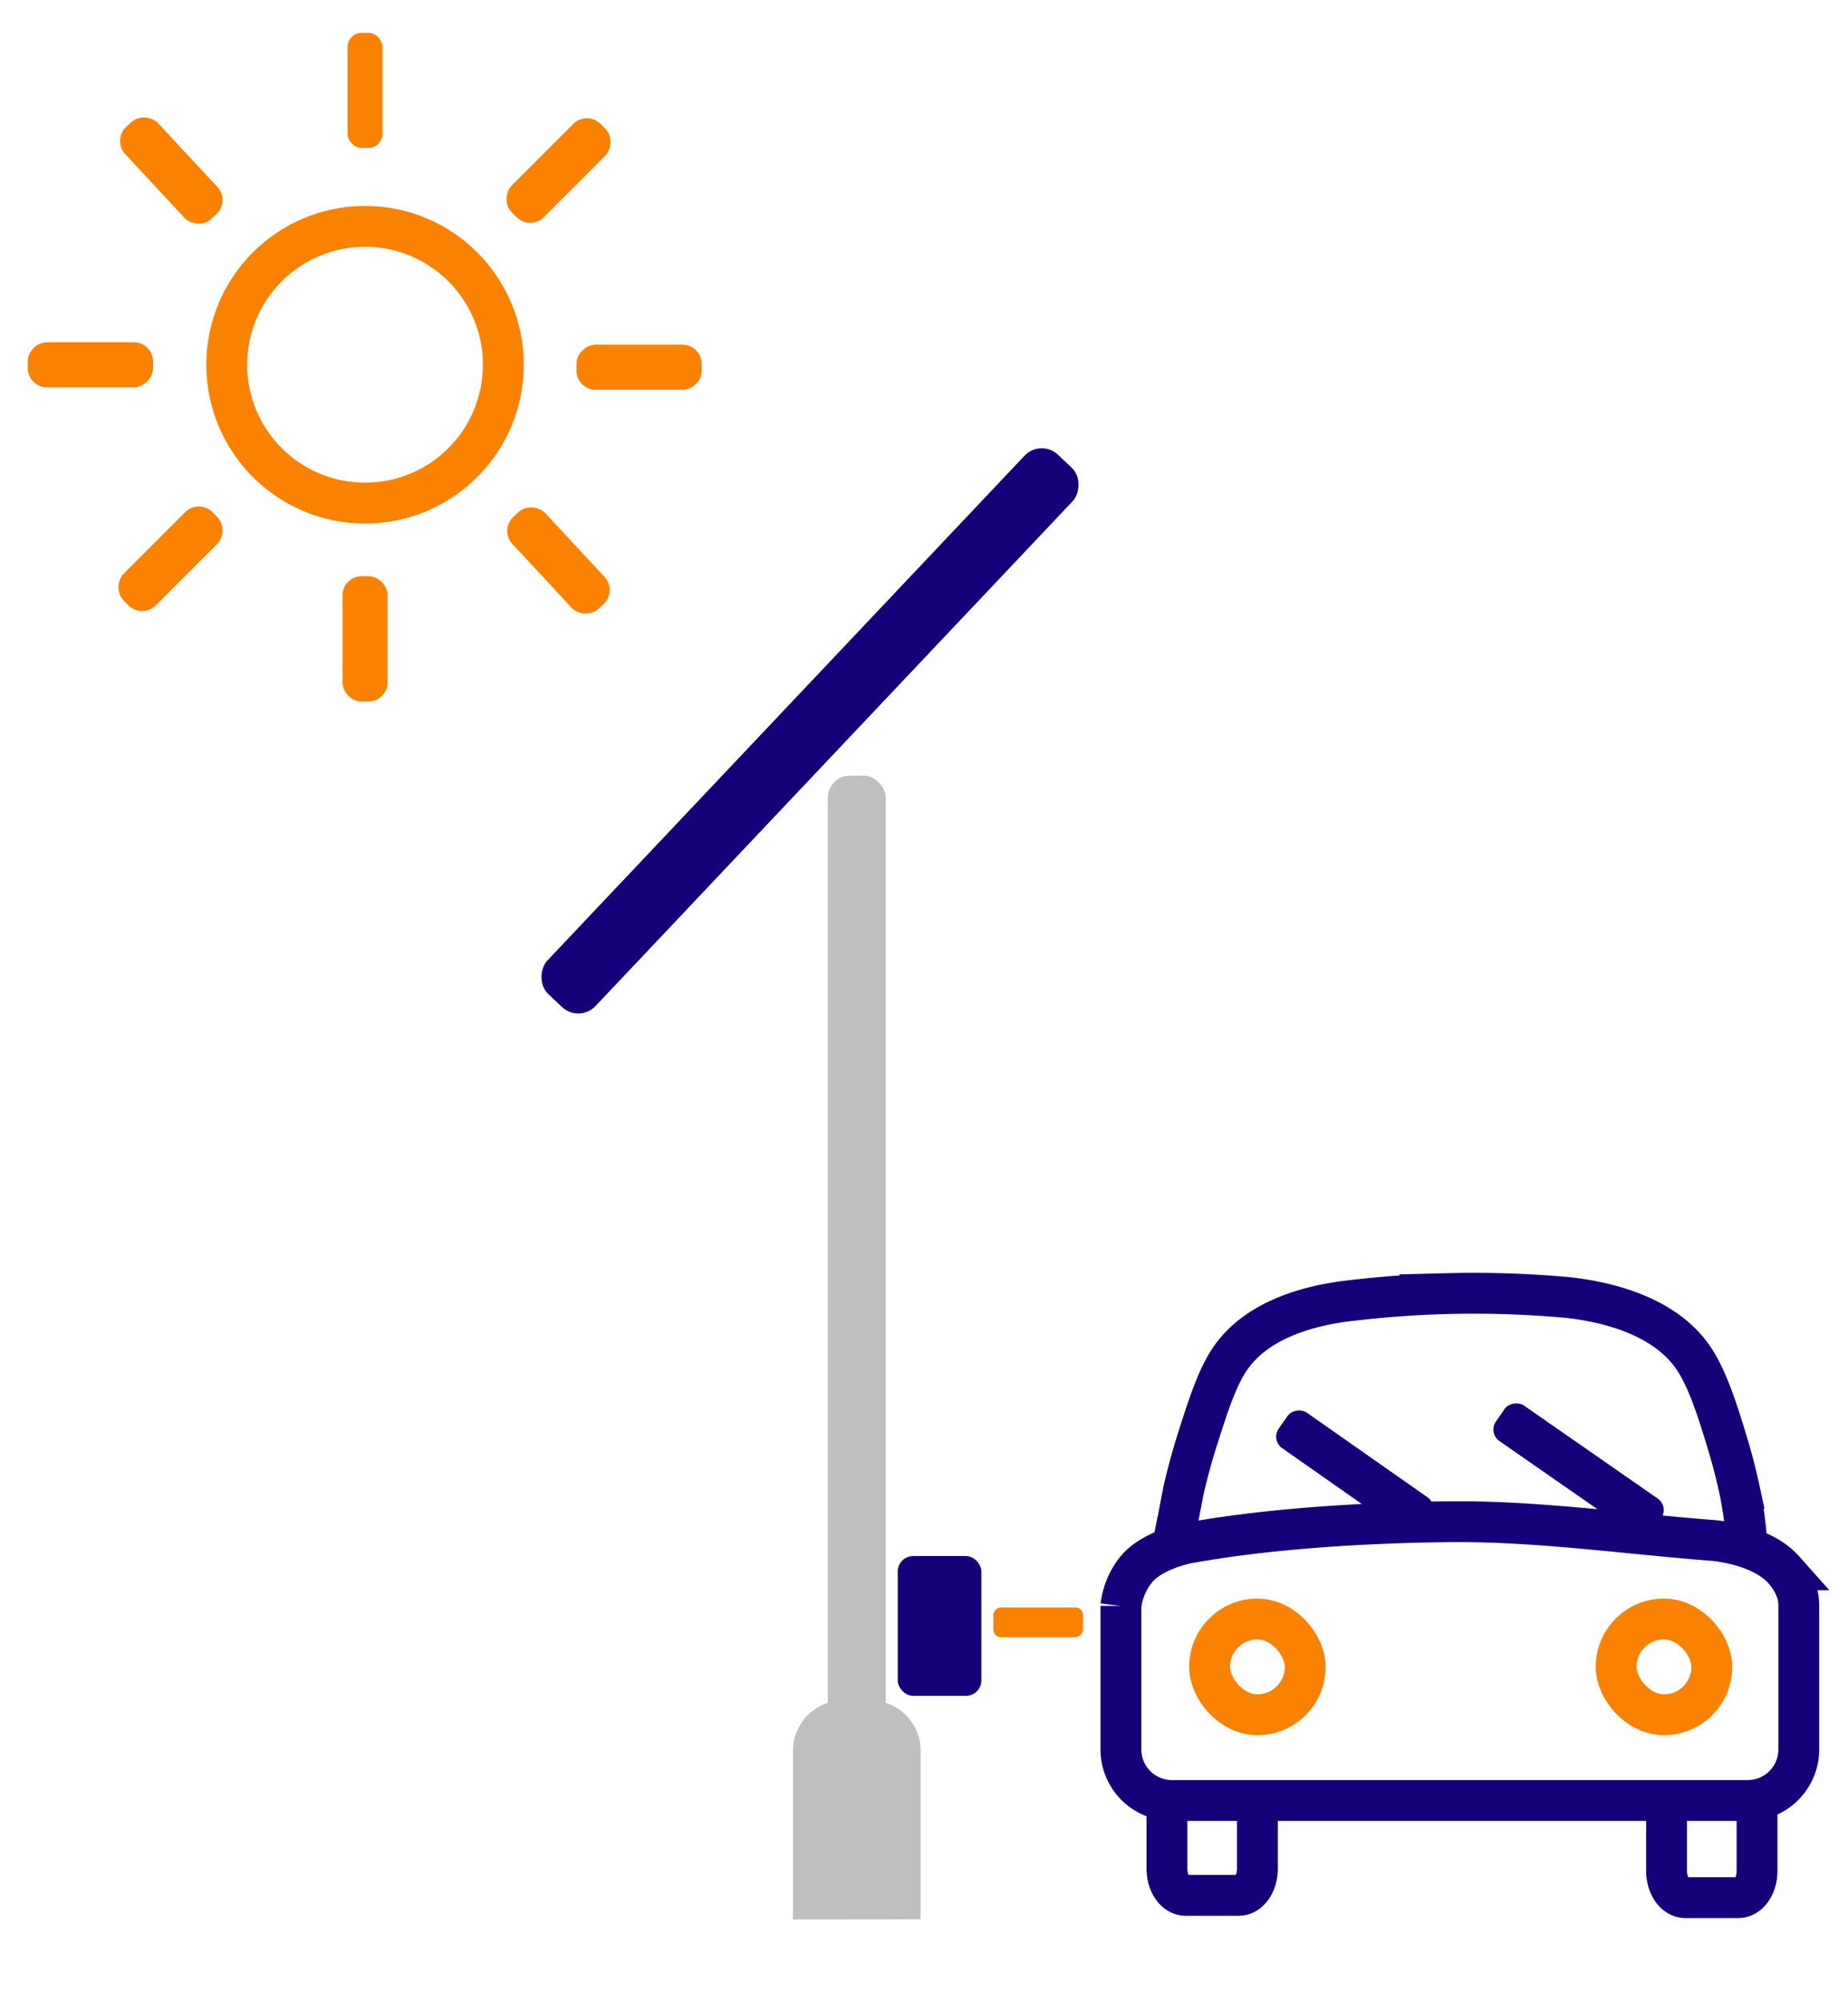 <?xml version="1.0" encoding="UTF-8" standalone="no"?>
<svg
   id="Capa_1"
   data-name="Capa 1"
   viewBox="0 0 362 392"
   version="1.1"
   sodipodi:docname="404-4"
   inkscape:version="1.2.2 (732a01da63, 2022-12-09)"
   width="362"
   height="392"
   xmlns:inkscape="http://www.inkscape.org/namespaces/inkscape"
   xmlns:sodipodi="http://sodipodi.sourceforge.net/DTD/sodipodi-0.dtd"
   xmlns="http://www.w3.org/2000/svg"
   xmlns:svg="http://www.w3.org/2000/svg">
  <defs
     id="defs115" />
  <sodipodi:namedview
     id="namedview113"
     pagecolor="#ffffff"
     bordercolor="#000000"
     borderopacity="0.25"
     inkscape:showpageshadow="2"
     inkscape:pageopacity="0.0"
     inkscape:pagecheckerboard="0"
     inkscape:deskcolor="#d1d1d1"
     showgrid="false"
     inkscape:zoom="1.8375263"
     inkscape:cx="404.07585"
     inkscape:cy="191.56188"
     inkscape:window-width="2560"
     inkscape:window-height="1009"
     inkscape:window-x="-8"
     inkscape:window-y="-8"
     inkscape:window-maximized="1"
     inkscape:current-layer="Capa_1" />
  <rect
     x="207.124"
     y="-77.706"
     width="12.97"
     height="145.32"
     rx="4.62"
     transform="rotate(43.4)"
     fill="#3668b1"
     id="rect2"
     style="fill:#140078;fill-opacity:1" />
  <rect
     x="-320.538"
     y="194.583"
     width="5.82"
     height="17.568"
     rx="1.49"
     transform="rotate(-90)"
     fill="#f39204"
     id="rect12-8"
     style="fill:#fa8200;fill-opacity:1;stroke-width:1.178" />
  <rect
     x="-192.238"
     y="-332.035"
     width="16.379"
     height="27.372"
     rx="3.017"
     transform="scale(-1)"
     fill="#3668b1"
     id="rect20-1-9"
     style="fill:#140078;fill-opacity:1;stroke-width:0.678" />
  <circle
     cx="71.51"
     cy="71.41"
     r="27.09"
     fill="none"
     stroke="#f39200"
     stroke-miterlimit="10"
     stroke-width="8"
     id="circle52"
     style="stroke:#fa8200;stroke-opacity:1" />
  <rect
     x="-1.077"
     y="36.539"
     width="5.83"
     height="21.53"
     rx="2.23"
     transform="rotate(-42.92)"
     fill="#f39200"
     stroke="#f39200"
     stroke-miterlimit="10"
     stroke-width="3"
     id="rect54"
     style="fill:#fa8200;fill-opacity:1;stroke:#fa8200;stroke-opacity:1" />
  <rect
     x="68.59"
     y="6.93"
     width="5.83"
     height="21.53"
     rx="2.23"
     fill="#f39200"
     stroke="#f39200"
     stroke-miterlimit="10"
     id="rect56"
     style="fill:#fa8200;fill-opacity:1;stroke:#fa8200;stroke-opacity:1" />
  <rect
     x="98.061"
     y="-64.522"
     width="5.83"
     height="21.53"
     rx="2.23"
     transform="rotate(45)"
     fill="#f39200"
     stroke="#f39200"
     stroke-miterlimit="10"
     stroke-width="3"
     id="rect58"
     style="fill:#fa8200;fill-opacity:1;stroke:#fa8200;stroke-opacity:1" />
  <rect
     x="68.99"
     y="-135.96"
     width="5.83"
     height="21.53"
     rx="2.23"
     transform="rotate(90)"
     fill="#f39200"
     stroke="#f39200"
     stroke-miterlimit="10"
     stroke-width="3"
     id="rect60"
     style="fill:#fa8200;fill-opacity:1;stroke:#fa8200;stroke-opacity:1" />
  <rect
     x="68.5"
     y="-28.47"
     width="5.83"
     height="21.53"
     rx="2.23"
     transform="rotate(90)"
     fill="#f39200"
     stroke="#f39200"
     stroke-miterlimit="10"
     stroke-width="3"
     id="rect62"
     style="fill:#fa8200;fill-opacity:1;stroke:#fa8200;stroke-opacity:1" />
  <rect
     x="2.472"
     y="144.093"
     width="5.83"
     height="21.53"
     rx="2.23"
     transform="rotate(-42.92)"
     fill="#f39200"
     stroke="#f39200"
     stroke-miterlimit="10"
     stroke-width="3"
     id="rect64"
     style="fill:#fa8200;fill-opacity:1;stroke:#fa8200;stroke-opacity:1" />
  <rect
     x="98.058"
     y="42.985"
     width="5.83"
     height="21.53"
     rx="2.23"
     transform="rotate(45)"
     fill="#f39200"
     stroke="#f39200"
     stroke-miterlimit="10"
     stroke-width="3"
     id="rect66"
     style="fill:#fa8200;fill-opacity:1;stroke:#fa8200;stroke-opacity:1" />
  <rect
     x="68.59"
     y="114.32"
     width="5.83"
     height="21.53"
     rx="2.23"
     fill="#f39200"
     stroke="#f39200"
     stroke-miterlimit="10"
     stroke-width="3"
     id="rect68"
     style="fill:#fa8200;fill-opacity:1;stroke:#fa8200;stroke-opacity:1" />
  <rect
     x="162.163"
     y="151.862"
     width="11.34"
     height="185.812"
     rx="4.33"
     fill="#1d1d1b"
     id="rect84"
     style="fill:#bfbfbf;stroke-width:0.987" />
  <path
     d="m 180.333,375.768 v -33.015 c 0,-5.393 -4.4,-9.805 -9.78,-9.805 h -5.44 c -5.38,0 -9.78,4.427 -9.78,9.805 V 375.82"
     fill="#1d1d1b"
     id="path88"
     style="fill:#bfbfbf;stroke-width:0.859" />
  <path
     d="m 342.381,352.52 h -112.81 a 10,10 0 0 1 -10,-10 v -28.1 a 14,14 0 0 1 2.94,-7.06 c 3.12,-3.89 10,-5.2 10,-5.2 24.91,-4.57 55.14,-4.22 55.15,-4.22 16,0.19 31.88,2.44 47.82,3.66 0,0 9.38,0.63 13.95,5.76 a 12.3,12.3 0 0 1 2.67,4.77 10.18,10.18 0 0 1 0.26,2.29 v 28.11 a 10,10 0 0 1 -9.98,9.99 z"
     fill="none"
     stroke="#1d1d1b"
     stroke-miterlimit="10"
     stroke-width="8"
     id="path36817"
     style="stroke:#140078;stroke-opacity:1" />
  <path
     d="m 230.681,297.69 c -0.55,2.87 -0.82,4.31 -0.82,4.31 0,0 0.66,-3.35 1.95,-10.06 0.57,-2.51 1.46,-6.1 2.81,-10.32 2.12,-6.63 3.82,-11.94 6.38,-15.66 5.6,-8.12 16.71,-10.61 24.16,-11.38 5.6,-0.65 11.72,-1.13 18.28,-1.3 a 204.76,204.76 0 0 1 23.64,0.76 c 6.72,0.74 18.82,3.18 24.69,11.92 2.69,4 4.66,10.11 6.66,16.77 1.08,3.57 1.8,6.57 2.25,8.65 a 75,75 0 0 1 1.41,9.6"
     fill="none"
     stroke="#1d1d1b"
     stroke-miterlimit="10"
     stroke-width="8"
     id="path36819"
     style="stroke:#140078;stroke-opacity:1" />
  <rect
     x="236.941"
     y="316.99"
     width="18.74"
     height="18.74"
     rx="9.37"
     fill="none"
     stroke="#1d1d1b"
     stroke-miterlimit="10"
     stroke-width="8"
     id="rect36821"
     style="stroke:#fa8200;stroke-opacity:1" />
  <rect
     x="316.581"
     y="316.99"
     width="18.74"
     height="18.74"
     rx="9.37"
     fill="none"
     stroke="#1d1d1b"
     stroke-miterlimit="10"
     stroke-width="8"
     id="rect36823"
     style="stroke:#fa8200;stroke-opacity:1" />
  <path
     d="m 246.311,353.73 v 12.18 c 0,2.85 -1.64,5.19 -3.65,5.19 h -10.43 c -2,0 -3.64,-2.34 -3.64,-5.19 v -12.18"
     fill="none"
     stroke="#1d1d1b"
     stroke-miterlimit="10"
     stroke-width="8"
     id="path36825"
     style="stroke:#140078;stroke-opacity:1" />
  <path
     d="m 344.181,354.15 v 12.2 c 0,2.86 -1.64,5.19 -3.64,5.19 h -10.43 c -2,0 -3.65,-2.33 -3.65,-5.19 v -12.2"
     fill="none"
     stroke="#1d1d1b"
     stroke-miterlimit="10"
     stroke-width="8"
     id="path36827"
     style="stroke:#140078;stroke-opacity:1" />
  <rect
     x="-87.572"
     y="366.15"
     width="7.46"
     height="33.31"
     rx="2.23"
     transform="rotate(-54.98)"
     fill="#1d1d1b"
     stroke="#1d1d1b"
     stroke-miterlimit="10"
     id="rect36829"
     style="fill:#140078;fill-opacity:1;stroke:#140078;stroke-opacity:1" />
  <rect
     x="-63.525"
     y="399.968"
     width="7.45"
     height="36.381"
     rx="2.227"
     transform="rotate(-55.196)"
     fill="#1d1d1b"
     stroke="#1d1d1b"
     stroke-miterlimit="10"
     id="rect36831"
     style="fill:#140078;fill-opacity:1;stroke:#140078;stroke-width:0.999;stroke-opacity:1" />
</svg>
